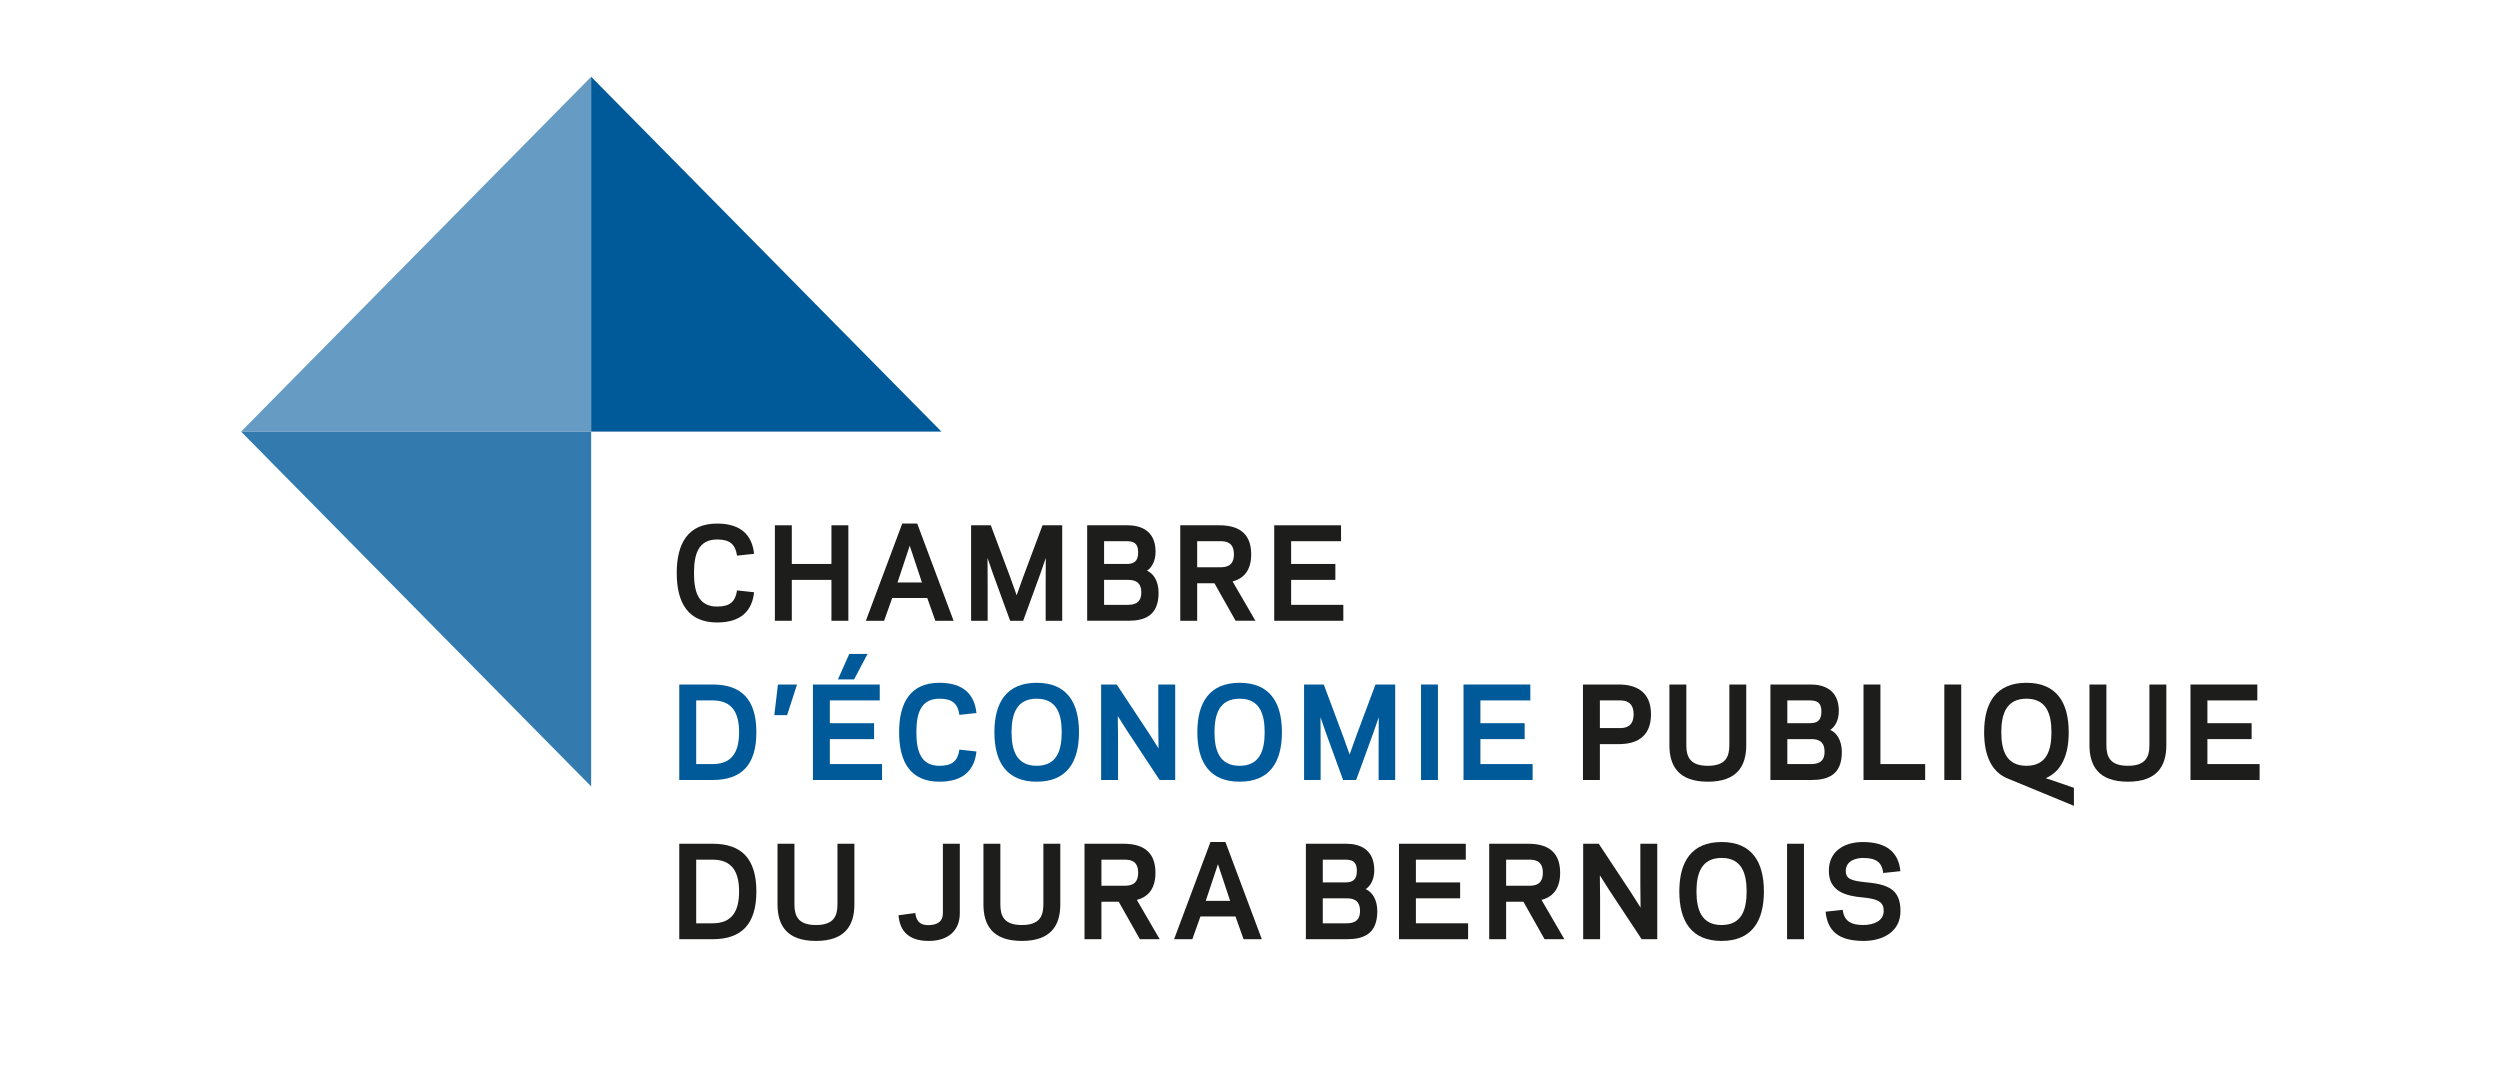<svg width="1400" height="600" viewBox="0 0 1400 600" fill="none" xmlns="http://www.w3.org/2000/svg">
<path d="M401.574 339.677C408.678 339.677 411.792 337.006 412.741 330.63L422.283 331.657C421.201 341.938 415.105 348.587 401.574 348.587C385.335 348.587 378.97 337.553 378.97 320.896C378.97 304.236 385.331 293.198 401.574 293.198C415.109 293.198 421.201 299.851 422.283 310.132L412.741 311.159C411.792 304.783 408.678 302.108 401.574 302.108C390.747 302.108 388.645 310.952 388.645 320.896C388.645 330.833 390.743 339.677 401.574 339.677Z" fill="#1D1D1B"/>
<path d="M475.078 294.159V347.63H465.606V324.735H443.409V347.63H433.934V294.159H443.409V315.817H465.606V294.159H475.078Z" fill="#1D1D1B"/>
<path d="M519.263 334.878H499.64L495.104 347.63H484.882L505.255 293.198H513.644L534.017 347.63H523.799L519.263 334.878ZM509.448 305.607L502.614 326.171H516.286L509.448 305.607Z" fill="#1D1D1B"/>
<path d="M565.675 347.63L555.93 320.896L553.02 312.467L553.086 327.202V347.63H543.814V294.159H554.848L565.742 323.294L569.329 333.371L572.916 323.294L583.81 294.159H594.84V347.63H585.572V327.202L585.638 312.467L582.727 320.896L572.982 347.63H565.675Z" fill="#1D1D1B"/>
<path d="M608.815 347.63V294.159H631.419C638.117 294.159 647.119 296.623 647.119 308.965C647.119 314.517 644.751 318.011 642.309 319.592C646.033 321.166 648.807 325.551 648.807 331.997C648.807 345.022 640.688 347.627 631.755 347.627H608.815V347.63ZM618.287 303.069V315.817H630.743C634.803 315.817 637.374 314.583 637.374 309.304C637.374 304.162 634.87 303.069 630.743 303.069H618.287ZM631.279 338.717C634.389 338.717 639.129 338.306 639.129 331.864C639.129 325.418 634.999 324.735 631.549 324.735H618.283V338.717H631.279Z" fill="#1D1D1B"/>
<path d="M670.417 347.63H660.945V294.159H682.733C691.872 294.159 700.667 297.24 700.667 310.402C700.667 319.862 696.131 324.04 690.247 325.621L703.039 347.627H691.938L680.095 326.644H670.417V347.63ZM683.342 317.668C686.656 317.668 690.985 317.051 690.985 310.402C690.985 303.686 686.656 303.069 683.342 303.069H670.413V317.668H683.342Z" fill="#1D1D1B"/>
<path d="M750.981 294.159V303.069H723.036V315.817H747.804V324.731H723.036V338.713H752.267V347.627H713.561V294.159H750.981Z" fill="#1D1D1B"/>
<path d="M380.388 436.797V383.322H399.069C415.171 383.322 423.568 391.619 423.568 410.06C423.568 428.5 415.175 436.794 399.069 436.794H380.388V436.797ZM399.069 427.884C410.029 427.884 413.89 420.957 413.89 410.06C413.89 399.159 410.033 392.236 399.069 392.236H389.867V427.884H399.069Z" fill="#005A9A"/>
<path d="M446.339 383.322L440.794 400.463H433.62L435.652 383.322H446.339Z" fill="#005A9A"/>
<path d="M492.662 383.322V392.236H464.713V404.984H489.481V413.898H464.713V427.884H493.948V436.794H455.241V383.322H492.662ZM485.824 366.186L478.314 380.445H469.245L475.607 366.186H485.824Z" fill="#005A9A"/>
<path d="M526.108 428.844C533.212 428.844 536.326 426.166 537.271 419.794L546.813 420.824C545.731 431.105 539.639 437.754 526.108 437.754C509.865 437.754 503.504 426.72 503.504 410.06C503.504 393.403 509.865 382.362 526.108 382.362C539.643 382.362 545.734 389.018 546.813 399.299L537.271 400.326C536.326 393.946 533.212 391.275 526.108 391.275C515.281 391.275 513.179 400.119 513.179 410.06C513.179 420 515.277 428.844 526.108 428.844Z" fill="#005A9A"/>
<path d="M556.866 410.06C556.866 393.196 563.833 382.362 580.553 382.362C597.272 382.362 604.239 393.196 604.239 410.06C604.239 426.923 597.272 437.754 580.553 437.754C563.833 437.754 556.866 426.927 556.866 410.06ZM566.474 410.06C566.474 420.204 569.245 428.844 580.549 428.844C591.853 428.844 594.557 420.204 594.557 410.06C594.557 399.912 591.856 391.275 580.549 391.275C569.249 391.275 566.474 399.912 566.474 410.06Z" fill="#005A9A"/>
<path d="M631.178 409.24L625.966 401.009L626.102 413.828V436.797H616.631V383.322H625.36L643.564 410.88L648.777 419.11L648.64 406.292V383.322H658.111V436.797H649.382L631.178 409.24Z" fill="#005A9A"/>
<path d="M670.512 410.06C670.512 393.196 677.479 382.362 694.195 382.362C710.903 382.362 717.881 393.196 717.881 410.06C717.881 426.923 710.903 437.754 694.195 437.754C677.479 437.754 670.512 426.927 670.512 410.06ZM680.117 410.06C680.117 420.204 682.887 428.844 694.195 428.844C705.495 428.844 708.206 420.204 708.206 410.06C708.206 399.912 705.495 391.275 694.195 391.275C682.891 391.275 680.117 399.912 680.117 410.06Z" fill="#005A9A"/>
<path d="M752.137 436.797L742.392 410.063L739.485 401.634L739.551 416.369V436.797H730.275V383.322H741.313L752.2 412.461L755.794 422.542L759.377 412.461L770.275 383.322H781.305V436.797H772.029V416.369L772.1 401.634L769.189 410.063L759.44 436.797H752.137Z" fill="#005A9A"/>
<path d="M805.246 436.797H795.775V383.322H805.246V436.797Z" fill="#005A9A"/>
<path d="M856.988 383.322V392.236H829.035V404.984H853.811V413.898H829.035V427.884H858.274V436.794H819.567V383.322H856.988Z" fill="#005A9A"/>
<path d="M895.934 436.797H886.459V383.322H906.496C915.291 383.322 924.563 386.614 924.563 399.986C924.563 413.421 915.428 416.709 906.562 416.709H895.938V436.797H895.934ZM907.238 392.236H895.934V407.729H907.238C910.489 407.729 914.822 406.768 914.822 399.982C914.822 393.196 910.489 392.236 907.238 392.236Z" fill="#1D1D1B"/>
<path d="M934.866 417.256V383.319H944.341V417.256C944.341 423.772 946.37 428.844 956.388 428.844C966.399 428.844 968.434 423.772 968.434 417.256V383.319H977.906V417.256C977.906 428.911 972.83 437.754 956.388 437.754C939.946 437.754 934.866 428.914 934.866 417.256Z" fill="#1D1D1B"/>
<path d="M991.43 436.797V383.322H1014.04C1020.73 383.322 1029.74 385.793 1029.74 398.135C1029.74 403.687 1027.37 407.182 1024.93 408.759C1028.65 410.337 1031.43 414.722 1031.43 421.164C1031.43 434.193 1023.31 436.794 1014.38 436.794H991.43V436.797ZM1000.9 392.236V404.984H1013.35C1017.42 404.984 1019.99 403.75 1019.99 398.471C1019.99 393.329 1017.49 392.236 1013.35 392.236H1000.9ZM1013.9 427.884C1017.01 427.884 1021.75 427.473 1021.75 421.031C1021.75 414.589 1017.62 413.898 1014.17 413.898H1000.9V427.884H1013.9Z" fill="#1D1D1B"/>
<path d="M1053.04 427.884H1078.09V436.794H1043.57V383.322H1053.04V427.884H1053.04Z" fill="#1D1D1B"/>
<path d="M1098.29 436.797H1088.82V383.322H1098.29V436.797Z" fill="#1D1D1B"/>
<path d="M1148.68 436.797L1161.39 441.186V451.267L1124.99 436.251C1115.31 432.682 1111.11 423.155 1111.11 410.064C1111.11 393.2 1118.08 382.365 1134.8 382.365C1151.51 382.365 1158.48 393.2 1158.48 410.064C1158.48 422.675 1154.56 431.862 1145.69 435.77V435.841L1148.68 436.797ZM1120.73 410.06C1120.73 420.204 1123.5 428.844 1134.81 428.844C1146.1 428.844 1148.81 420.204 1148.81 410.06C1148.81 399.912 1146.1 391.276 1134.81 391.276C1123.5 391.276 1120.73 399.912 1120.73 410.06Z" fill="#1D1D1B"/>
<path d="M1170.1 417.256V383.319H1179.58V417.256C1179.58 423.772 1181.61 428.844 1191.63 428.844C1201.64 428.844 1203.67 423.772 1203.67 417.256V383.319H1213.15V417.256C1213.15 428.911 1208.07 437.754 1191.63 437.754C1175.18 437.754 1170.1 428.914 1170.1 417.256Z" fill="#1D1D1B"/>
<path d="M1264.1 383.322V392.236H1236.15V404.984H1260.91V413.898H1236.15V427.884H1265.38V436.794H1226.67V383.322H1264.1Z" fill="#1D1D1B"/>
<path d="M380.388 525.961V472.497H399.069C415.171 472.497 423.568 480.782 423.568 499.227C423.568 517.664 415.175 525.957 399.069 525.957H380.388V525.961ZM399.069 517.051C410.029 517.051 413.89 510.124 413.89 499.231C413.89 488.329 410.033 481.407 399.069 481.407H389.867V517.051H399.069Z" fill="#1D1D1B"/>
<path d="M435.411 506.423V472.497H444.886V506.423C444.886 512.939 446.918 518.011 456.936 518.011C466.947 518.011 468.979 512.939 468.979 506.423V472.497H478.454V506.423C478.454 518.078 473.379 526.921 456.933 526.921C440.49 526.921 435.411 518.078 435.411 506.423Z" fill="#1D1D1B"/>
<path d="M537.497 472.5V511.362C537.497 520.83 531.339 526.925 520.039 526.925C507.516 526.925 503.726 519.936 503.183 512.529L512.588 511.295C513.061 515.344 514.753 518.151 519.969 518.085C525.178 518.015 528.022 515.82 528.022 511.506V472.504H537.497V472.5Z" fill="#1D1D1B"/>
<path d="M550.726 506.423V472.497H560.198V506.423C560.198 512.939 562.229 518.011 572.248 518.011C582.259 518.011 584.294 512.939 584.294 506.423V472.497H593.766V506.423C593.766 518.078 588.69 526.921 572.248 526.921C555.798 526.921 550.726 518.078 550.726 506.423Z" fill="#1D1D1B"/>
<path d="M616.801 525.961H607.326V472.497H629.117C638.256 472.497 647.055 475.577 647.055 488.736C647.055 498.193 642.519 502.378 636.634 503.952L649.423 525.957H638.322L626.483 504.978H616.801V525.961ZM629.726 496.009C633.044 496.009 637.373 495.389 637.373 488.739C637.373 482.02 633.044 481.407 629.726 481.407H616.797V496.009H629.726Z" fill="#1D1D1B"/>
<path d="M691.864 513.213H672.241L667.709 525.961H657.487L677.856 471.533H686.246L706.618 525.961H696.4L691.864 513.213ZM682.053 483.941L675.215 504.502H688.887L682.053 483.941Z" fill="#1D1D1B"/>
<path d="M731.295 525.961V472.497H753.891C760.589 472.497 769.591 474.957 769.591 487.299C769.591 492.847 767.223 496.345 764.785 497.927C768.509 499.504 771.287 503.889 771.287 510.327C771.287 523.356 763.167 525.957 754.235 525.957H731.295V525.961ZM740.759 481.407V494.155H753.212C757.279 494.155 759.846 492.917 759.846 487.639C759.846 482.496 757.345 481.403 753.212 481.403H740.759V481.407ZM753.755 517.051C756.873 517.051 761.612 516.641 761.612 510.198C761.612 503.752 757.478 503.065 754.028 503.065H740.759V517.051H753.755Z" fill="#1D1D1B"/>
<path d="M820.847 472.5V481.407H792.901V494.155H817.673V503.065H792.901V517.051H822.139V525.961H783.433V472.497H820.847V472.5Z" fill="#1D1D1B"/>
<path d="M843.431 525.961H833.956V472.497H855.747C864.886 472.497 873.682 475.577 873.682 488.736C873.682 498.193 869.146 502.378 863.257 503.952L876.046 525.957H864.949L853.11 504.978H843.431V525.961ZM856.361 496.009C859.67 496.009 864 495.389 864 488.739C864 482.02 859.67 481.407 856.361 481.407H843.431V496.009H856.361Z" fill="#1D1D1B"/>
<path d="M901.129 498.403L895.917 490.176L896.053 502.995V525.961H886.578V472.497H895.303L913.511 500.047L918.724 508.277L918.595 495.455V472.497H928.062V525.961H919.333L901.129 498.403Z" fill="#1D1D1B"/>
<path d="M940.415 499.231C940.415 482.367 947.385 471.533 964.097 471.533C980.813 471.533 987.787 482.367 987.787 499.231C987.787 516.09 980.813 526.921 964.097 526.921C947.385 526.921 940.415 516.09 940.415 499.231ZM950.027 499.231C950.027 509.371 952.797 518.011 964.101 518.011C975.405 518.011 978.109 509.371 978.109 499.231C978.109 489.083 975.405 480.446 964.101 480.446C952.797 480.446 950.027 489.083 950.027 499.231Z" fill="#1D1D1B"/>
<path d="M1010.22 525.961H1000.76V472.497H1010.22V525.961Z" fill="#1D1D1B"/>
<path d="M1022.32 510.542L1031.93 509.511C1032.67 515.747 1036.47 518.011 1043.64 518.011C1048.92 517.945 1054.87 515.953 1054.87 510.061C1054.87 505.4 1052.09 503.412 1043.37 502.588C1033.69 501.772 1024.21 499.234 1024.15 487.783C1024.08 476.542 1032.94 471.536 1043.16 471.536C1056.96 471.536 1063.26 477.705 1064.21 487.853L1054.6 488.876C1053.85 482.57 1050.34 480.45 1043.16 480.45C1039.57 480.52 1033.62 481.817 1033.62 487.853C1033.69 491.558 1035.72 493.132 1043.84 493.952C1056.76 495.115 1064.21 497.52 1064.27 510.061C1064.35 521.99 1054.12 526.921 1043.64 526.921C1029.36 526.921 1023.4 521.166 1022.32 510.542Z" fill="#1D1D1B"/>
<path d="M135 241.703H331.047V43L135 241.703Z" fill="#669CC3"/>
<path d="M331.046 43V241.703H527.201L331.046 43Z" fill="#005A9A"/>
<path d="M135 241.703L331.047 440.399V241.703H135Z" fill="#337BAE"/>
</svg>
